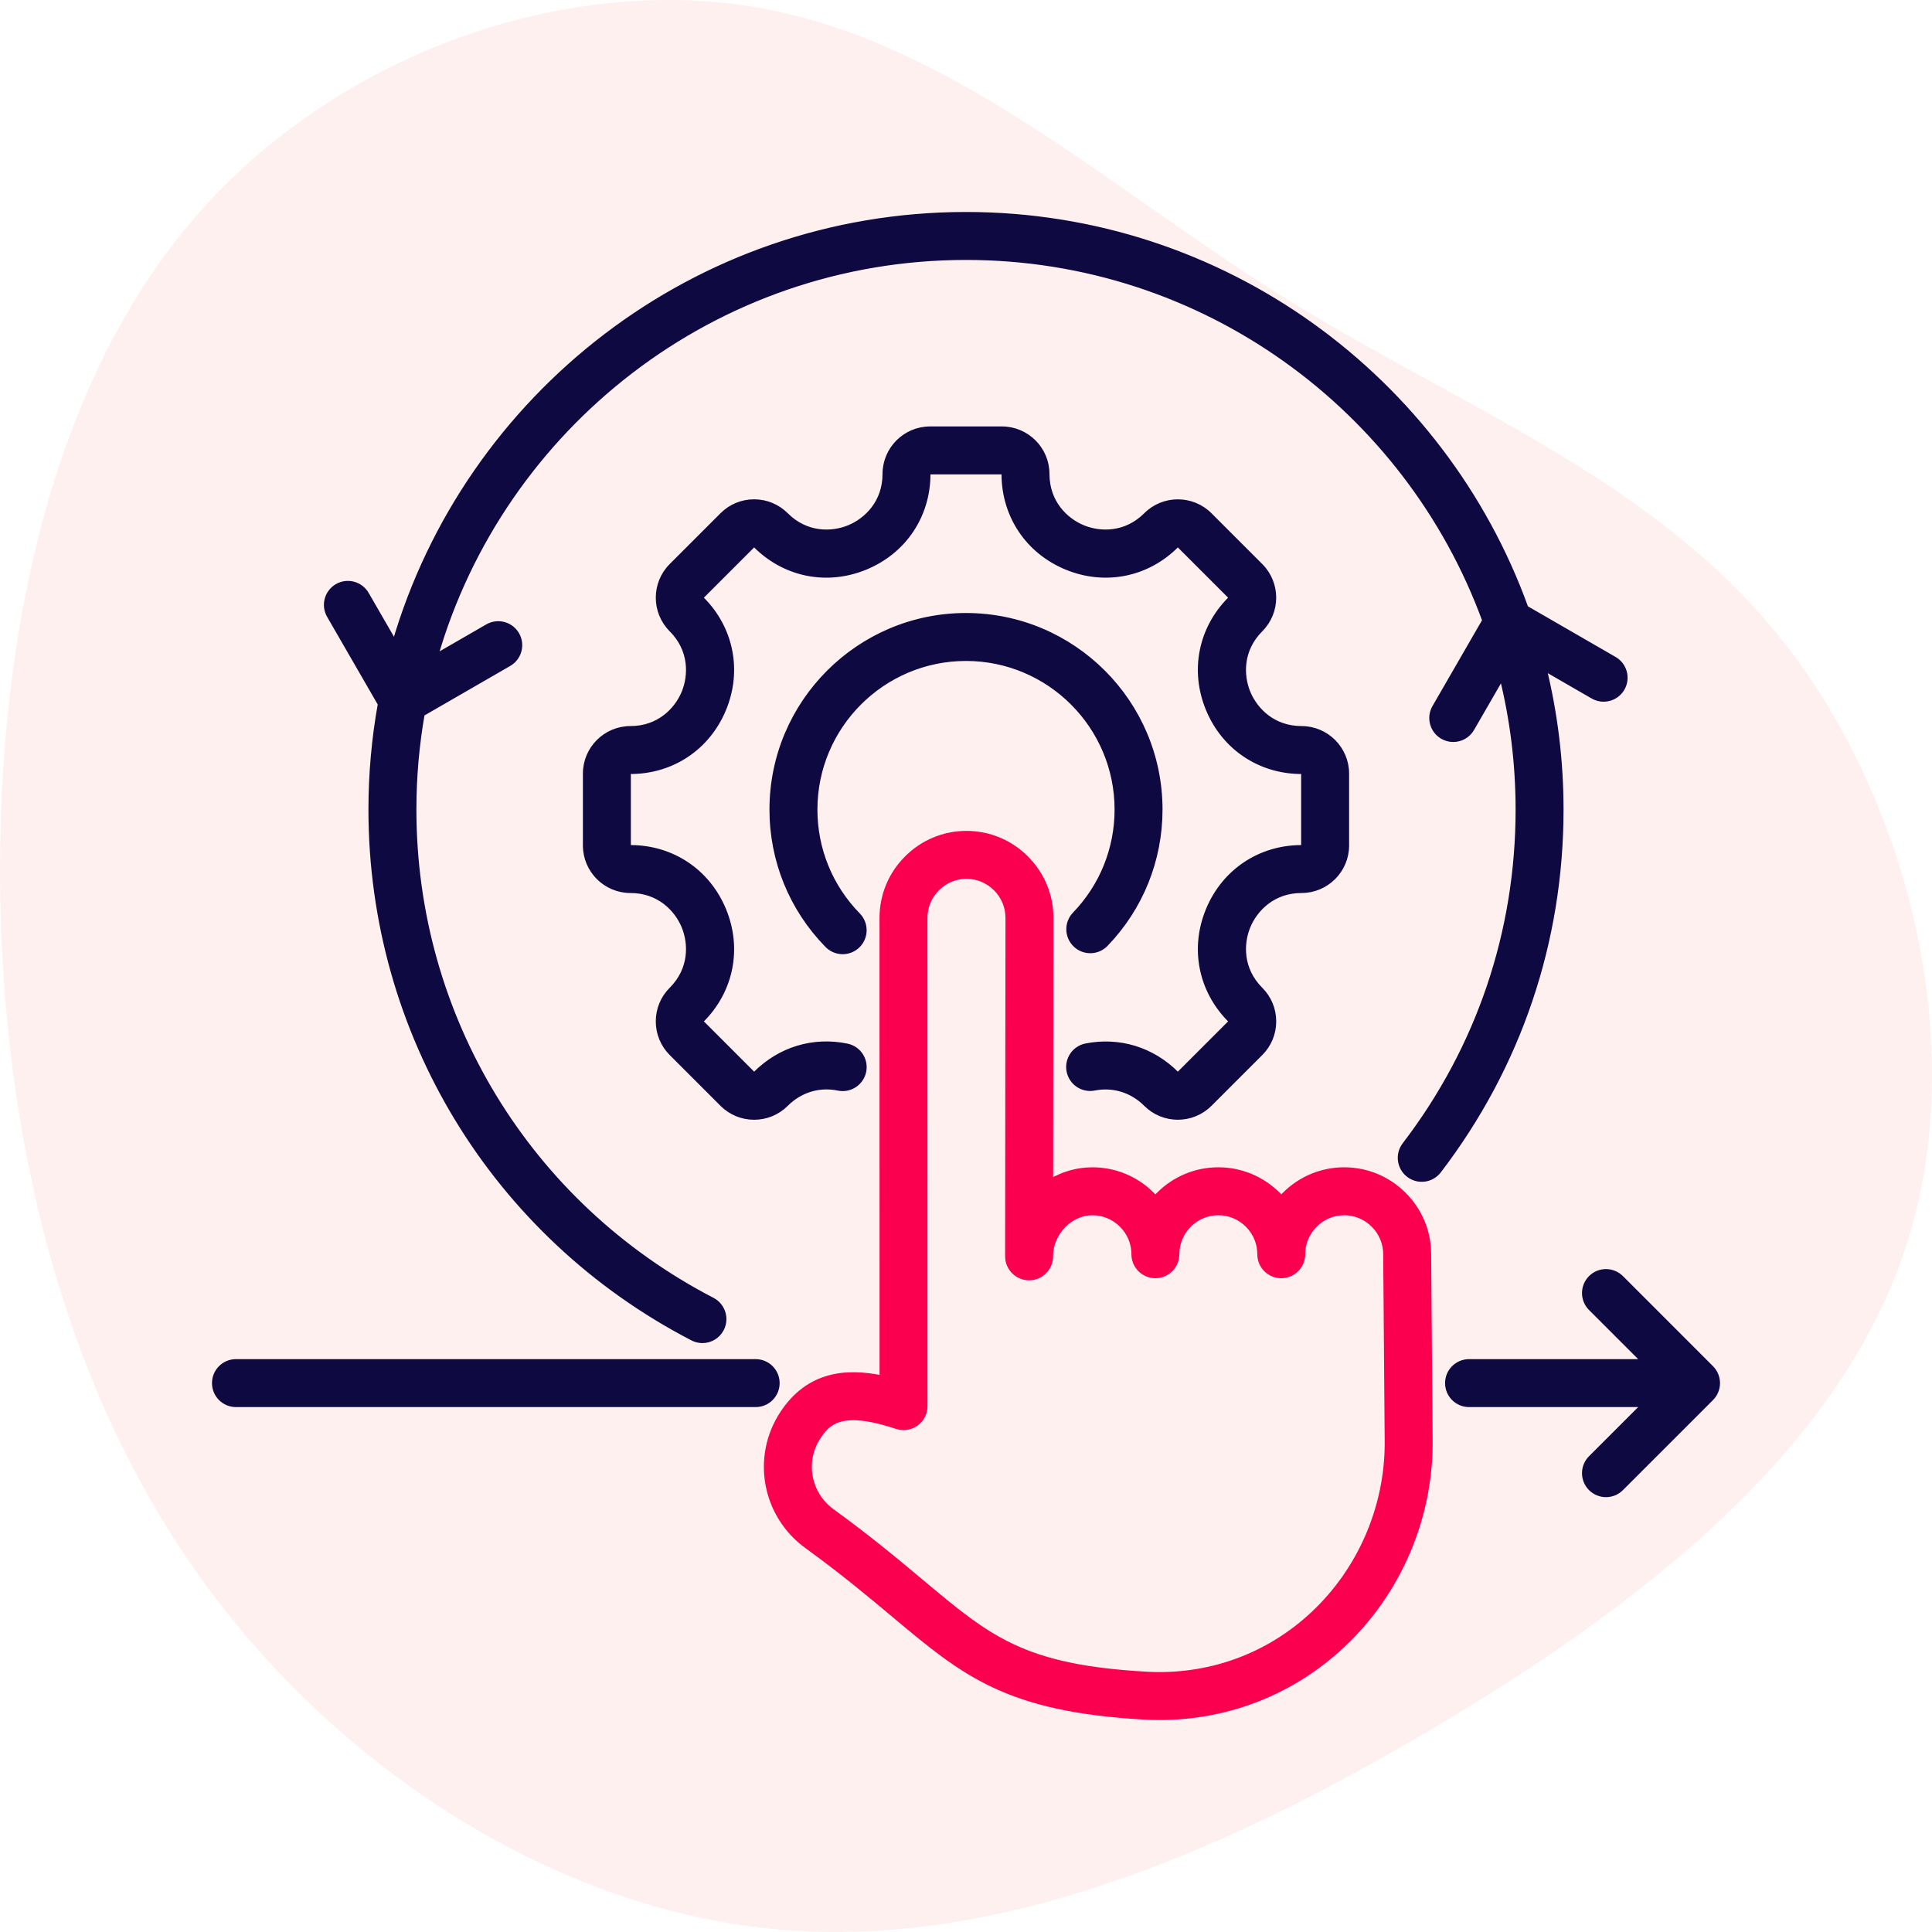 <?xml version="1.0" encoding="UTF-8"?>
<svg width="180px" height="180px" viewBox="0 0 180 180" version="1.1" xmlns="http://www.w3.org/2000/svg" xmlns:xlink="http://www.w3.org/1999/xlink">
    <title>Custom Implementations Using LINE APIs</title>
    <g id="Page-1" stroke="none" stroke-width="1" fill="none" fill-rule="evenodd">
        <g id="LINE-Marketing-Consulting_V02" transform="translate(-276, -1890)" fill-rule="nonzero">
            <g id="Group-94" transform="translate(121, 1540)">
                <g id="Group-88" transform="translate(0, 80)">
                    <g id="Group-42" transform="translate(155, 266)">
                        <g id="Custom-Implementations-Using-LINE-APIs" transform="translate(0, 4)">
                            <path d="M159.517,17.964 C174.947,31.152 182.415,52.506 179.306,70.535 C176.198,88.565 162.55,103.198 152.352,119.53 C142.155,135.861 135.483,153.927 120.546,165.887 C105.572,177.846 82.296,183.736 63.492,177.449 C44.651,171.162 30.284,152.735 18.683,133.007 C7.045,113.279 -1.75,92.323 0.297,71.8 C2.382,51.277 15.385,31.188 33.354,18.434 C51.323,5.679 74.334,0.26 97.497,0.007 C120.698,-0.21 144.088,4.776 159.517,17.964 Z" id="Path" fill="#FFCCCD" opacity="0.3" transform="translate(90, 90) rotate(-90) translate(-90, -90)"></path>
                            <g id="simplicity" transform="translate(20, 20)" stroke-width="0.5">
                                <path d="M42.572,72.205 C44.457,70.32 44.412,67.918 43.741,66.299 C43.071,64.68 41.404,62.95 38.738,62.95 C36.432,62.95 34.557,61.075 34.557,58.769 L34.557,52.077 C34.557,49.771 36.432,47.896 38.738,47.896 C41.404,47.896 43.071,46.166 43.741,44.547 C44.412,42.928 44.457,40.526 42.572,38.641 C40.941,37.01 40.941,34.358 42.572,32.727 L47.304,27.995 C48.093,27.205 49.143,26.77 50.261,26.77 C51.378,26.77 52.428,27.205 53.218,27.995 C55.103,29.88 57.504,29.836 59.124,29.165 C60.742,28.495 62.472,26.828 62.472,24.162 C62.472,21.856 64.348,19.98 66.654,19.98 L73.345,19.98 C75.651,19.98 77.527,21.856 77.527,24.162 C77.527,26.828 79.257,28.495 80.875,29.165 C82.494,29.835 84.896,29.88 86.782,27.995 C88.412,26.364 91.065,26.365 92.695,27.995 L97.427,32.727 C99.058,34.358 99.058,37.01 97.427,38.641 C95.542,40.526 95.587,42.928 96.258,44.547 C96.928,46.166 98.595,47.896 101.261,47.896 C103.567,47.896 105.443,49.771 105.443,52.077 L105.443,58.769 C105.443,61.075 103.567,62.95 101.261,62.95 C98.595,62.95 96.928,64.68 96.258,66.299 C95.587,67.918 95.542,70.32 97.427,72.205 C98.217,72.995 98.652,74.045 98.652,75.162 C98.652,76.279 98.217,77.329 97.427,78.119 L92.695,82.851 C91.065,84.481 88.412,84.482 86.782,82.851 C85.483,81.553 83.722,81.007 81.948,81.357 C80.874,81.569 79.83,80.868 79.619,79.793 C79.407,78.718 80.108,77.675 81.183,77.464 C84.275,76.856 87.338,77.797 89.587,80.045 C89.671,80.129 89.807,80.129 89.89,80.045 L94.622,75.313 C94.663,75.272 94.685,75.221 94.685,75.162 C94.685,75.103 94.664,75.052 94.622,75.011 C91.889,72.277 91.111,68.357 92.592,64.781 C94.073,61.205 97.395,58.983 101.261,58.983 C101.379,58.983 101.475,58.887 101.475,58.769 L101.475,52.077 C101.475,51.959 101.379,51.863 101.261,51.863 C97.395,51.863 94.073,49.641 92.592,46.065 C91.11,42.489 91.888,38.569 94.622,35.835 C94.705,35.752 94.705,35.616 94.622,35.532 L89.89,30.8 C89.807,30.717 89.671,30.717 89.587,30.801 C86.853,33.534 82.934,34.312 79.357,32.83 C75.781,31.349 73.559,28.027 73.559,24.162 C73.559,24.043 73.463,23.947 73.346,23.947 L66.654,23.947 C66.536,23.947 66.44,24.043 66.44,24.162 C66.44,28.027 64.219,31.349 60.642,32.83 C57.066,34.312 53.145,33.534 50.412,30.8 C50.329,30.717 50.193,30.717 50.11,30.8 L45.378,35.532 C45.294,35.616 45.294,35.752 45.378,35.835 C48.111,38.569 48.889,42.489 47.407,46.065 C45.926,49.642 42.604,51.863 38.739,51.863 C38.621,51.863 38.525,51.959 38.525,52.077 L38.525,58.769 C38.525,58.887 38.621,58.983 38.739,58.983 C42.604,58.983 45.926,61.204 47.407,64.781 C48.889,68.357 48.111,72.277 45.378,75.011 C45.336,75.052 45.315,75.103 45.315,75.162 C45.315,75.221 45.336,75.272 45.378,75.313 L50.11,80.045 C50.193,80.129 50.33,80.129 50.413,80.045 C52.691,77.767 55.789,76.832 58.913,77.478 C59.986,77.7 60.676,78.75 60.454,79.823 C60.231,80.895 59.182,81.586 58.109,81.363 C56.317,80.993 54.535,81.534 53.218,82.851 C52.428,83.64 51.378,84.075 50.261,84.075 C49.144,84.075 48.094,83.64 47.304,82.851 L42.573,78.119 C41.783,77.329 41.348,76.279 41.348,75.162 C41.347,74.045 41.782,72.995 42.572,72.205 L42.572,72.205 Z M52.387,108.861 C52.387,107.766 51.499,106.878 50.403,106.878 L1.984,106.878 C0.888,106.878 0,107.766 0,108.861 C0,109.957 0.888,110.845 1.984,110.845 L50.403,110.845 C51.499,110.845 52.387,109.957 52.387,108.861 Z M70,41.33 C77.771,41.33 84.093,47.652 84.093,55.423 C84.093,59.088 82.693,62.559 80.15,65.198 C79.39,65.987 79.414,67.243 80.203,68.003 C80.992,68.764 82.248,68.74 83.008,67.951 C86.266,64.568 88.06,60.119 88.06,55.422 C88.06,45.464 79.958,37.362 70,37.362 C60.041,37.362 51.939,45.464 51.939,55.422 C51.939,60.173 53.769,64.659 57.091,68.054 C57.48,68.451 57.994,68.65 58.509,68.65 C59.01,68.65 59.511,68.462 59.897,68.084 C60.68,67.318 60.693,66.062 59.927,65.279 C57.335,62.63 55.907,59.13 55.907,55.423 C55.907,47.652 62.229,41.33 70,41.33 L70,41.33 Z M139.418,107.459 L131.028,99.068 C130.254,98.294 128.997,98.294 128.223,99.069 C127.448,99.843 127.448,101.099 128.223,101.874 L133.226,106.878 L116.868,106.878 C115.772,106.878 114.884,107.766 114.884,108.861 C114.884,109.957 115.772,110.845 116.868,110.845 L133.227,110.845 L128.223,115.849 C127.448,116.624 127.448,117.88 128.223,118.655 C128.61,119.042 129.118,119.236 129.626,119.236 C130.134,119.236 130.641,119.042 131.029,118.654 L139.419,110.264 C139.791,109.892 140,109.387 140,108.861 C140,108.335 139.791,107.831 139.418,107.459 Z M123.827,42.212 L128.414,44.86 C129.363,45.407 130.576,45.083 131.124,44.134 C131.671,43.185 131.346,41.972 130.398,41.424 L122.151,36.663 C114.446,15.308 93.978,0 70,0 C44.808,0 23.492,16.896 16.778,39.949 L14.13,35.363 C13.582,34.414 12.369,34.09 11.42,34.637 C10.472,35.185 10.147,36.398 10.694,37.347 L15.452,45.587 C14.878,48.78 14.577,52.067 14.577,55.423 C14.577,76.216 26.055,95.083 44.532,104.66 C44.824,104.811 45.135,104.883 45.443,104.883 C46.16,104.883 46.853,104.492 47.206,103.811 C47.71,102.839 47.33,101.641 46.357,101.137 C29.202,92.245 18.545,74.728 18.545,55.422 C18.545,52.379 18.812,49.398 19.321,46.498 L27.413,41.827 C28.362,41.278 28.687,40.066 28.139,39.117 C27.592,38.168 26.379,37.844 25.429,38.391 L20.542,41.213 C26.723,19.73 46.555,3.968 70,3.968 C92.19,3.968 111.143,18.087 118.35,37.813 L113.679,45.904 C113.131,46.853 113.456,48.066 114.405,48.614 C114.717,48.794 115.058,48.88 115.395,48.88 C116.081,48.88 116.747,48.524 117.115,47.888 L119.936,43.002 C120.926,46.981 121.455,51.141 121.455,55.422 C121.455,66.828 117.8,77.633 110.886,86.667 C110.22,87.537 110.385,88.782 111.255,89.448 C112.125,90.114 113.37,89.948 114.036,89.078 C121.485,79.346 125.422,67.708 125.422,55.422 C125.422,50.871 124.867,46.447 123.827,42.212 Z" id="Shape" stroke="#0E0941" fill="#0E0941"></path>
                                <path d="M70.049,57.662 C72.14,57.664 74.109,58.483 75.595,59.97 C77.08,61.458 77.898,63.428 77.896,65.519 L77.87,90.093 C79.057,89.383 80.396,89.005 81.779,89.005 C83.875,89.007 85.844,89.826 87.329,91.313 C87.438,91.422 87.543,91.533 87.645,91.647 C87.748,91.531 87.856,91.418 87.966,91.307 C89.452,89.823 91.42,89.005 93.509,89.005 C95.607,89.007 97.578,89.828 99.064,91.317 C99.171,91.425 99.274,91.534 99.374,91.646 C99.476,91.531 99.582,91.419 99.692,91.309 C101.178,89.824 103.146,89.005 105.236,89.005 C107.332,89.006 109.302,89.826 110.787,91.313 C112.272,92.8 113.09,94.77 113.088,96.861 L113.227,114.486 C113.208,121.569 110.25,128.394 105.112,133.233 C100.447,137.627 94.429,140 88.032,140 C87.536,140 87.039,139.986 86.539,139.957 C73.784,139.227 69.847,135.93 63.324,130.467 C61.087,128.594 58.552,126.47 55.183,124.026 C51.25,121.173 50.247,115.763 52.899,111.711 C55.351,107.965 58.896,107.709 62.197,108.402 L62.193,65.51 C62.194,63.418 63.014,61.448 64.502,59.963 C65.988,58.479 67.956,57.662 70.044,57.662 Z M70.046,61.629 C69.015,61.629 68.042,62.034 67.305,62.77 C66.568,63.506 66.161,64.479 66.161,65.51 L66.165,111.007 C66.165,111.645 65.859,112.243 65.342,112.616 C64.826,112.989 64.161,113.091 63.556,112.89 C61.797,112.306 60.492,112.067 59.498,112.067 C57.625,112.067 56.853,112.913 56.218,113.883 C54.727,116.161 55.296,119.205 57.513,120.814 C60.994,123.34 63.585,125.51 65.872,127.425 C72.165,132.695 75.323,135.341 86.766,135.996 C92.616,136.332 98.166,134.324 102.392,130.345 C106.74,126.25 109.243,120.473 109.26,114.496 L109.12,96.875 C109.121,95.827 108.716,94.853 107.98,94.116 C107.243,93.379 106.27,92.972 105.239,92.972 C104.206,92.972 103.234,93.377 102.497,94.113 C101.764,94.847 101.359,95.815 101.357,96.841 L101.357,96.859 C101.355,97.904 100.546,98.758 99.521,98.833 L99.373,98.839 C98.277,98.838 97.39,97.951 97.389,96.856 L97.389,96.841 C97.389,95.818 96.986,94.851 96.254,94.118 C95.518,93.38 94.544,92.972 93.511,92.972 C92.479,92.972 91.507,93.377 90.771,94.112 C90.034,94.849 89.628,95.823 89.628,96.855 C89.626,97.953 88.739,98.839 87.644,98.839 C86.548,98.838 85.661,97.951 85.661,96.856 L85.661,96.838 C85.659,95.815 85.255,94.849 84.522,94.116 C83.786,93.379 82.812,92.973 81.781,92.972 C80.794,92.972 79.839,93.387 79.089,94.14 C78.317,94.915 77.872,95.952 77.863,96.993 L77.863,97.054 C77.862,98.147 76.976,99.033 75.883,99.035 C74.787,99.035 73.901,98.153 73.895,97.061 L73.895,96.977 L73.928,65.514 C73.929,64.484 73.524,63.511 72.788,62.773 C72.051,62.036 71.077,61.629 70.046,61.629 Z" id="Combined-Shape" stroke="#FB004E" fill="#FB004E"></path>
                            </g>
                        </g>
                    </g>
                </g>
            </g>
        </g>
    </g>
</svg>